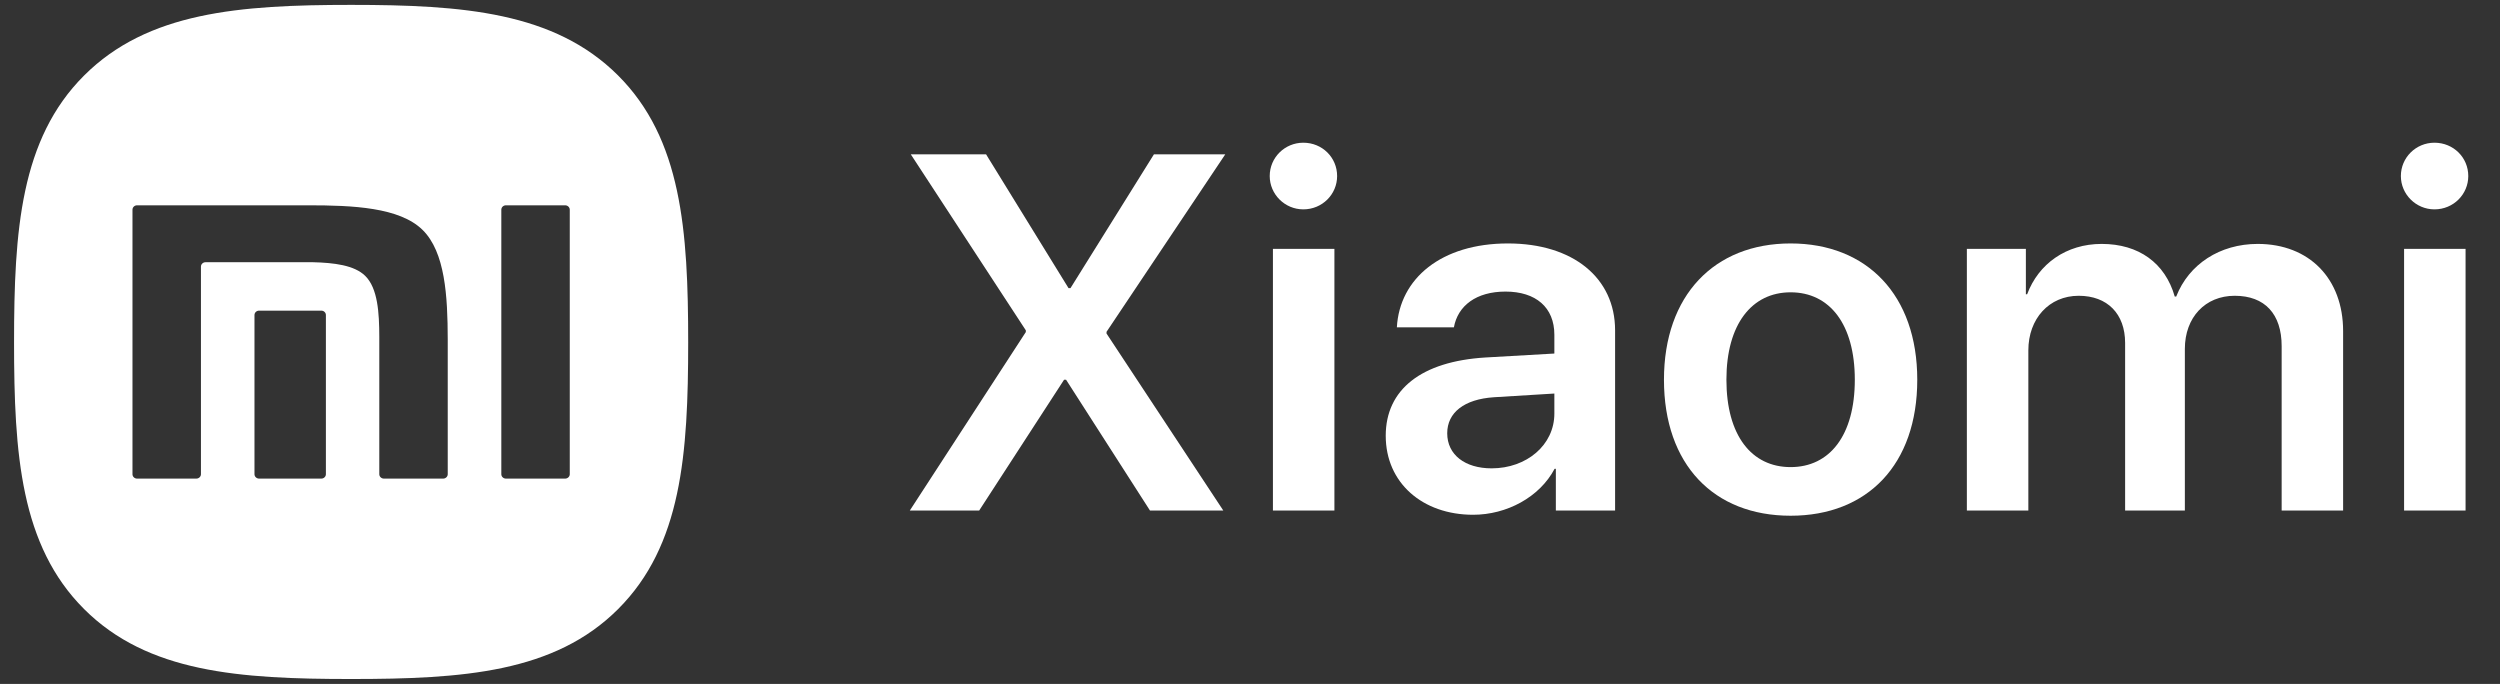 <svg width="106" height="29" viewBox="0 0 106 29" fill="none" xmlns="http://www.w3.org/2000/svg">
<rect x="0" y="0" width="106" height="29" fill="#333333" stroke="none"/>
<g clip-path="url(#clip0_15009_6118)">
<path d="M38.575 21.648H41.516L45.117 16.1H45.201L48.76 21.648H51.869L46.917 14.142V14.069L51.952 6.543H48.927L45.389 12.216H45.305L41.809 6.543H38.617L43.495 14.006V14.079L38.575 21.648Z" fill="white"/>
<path d="M53.972 21.648H56.579V10.552H53.972V21.648ZM55.26 8.877C56.066 8.877 56.694 8.238 56.694 7.464C56.694 6.679 56.066 6.051 55.26 6.051C54.475 6.051 53.836 6.679 53.836 7.464C53.836 8.238 54.475 8.877 55.26 8.877Z" fill="white"/>
<path d="M63.246 19.858C62.116 19.858 61.362 19.282 61.362 18.371C61.362 17.492 62.084 16.927 63.34 16.843L65.905 16.686V17.534C65.905 18.874 64.722 19.858 63.246 19.858ZM62.461 21.826C63.885 21.826 65.277 21.082 65.915 19.878H65.968V21.648H68.48V14.006C68.48 11.777 66.69 10.322 63.937 10.322C61.111 10.322 59.342 11.808 59.227 13.88H61.645C61.812 12.959 62.597 12.363 63.832 12.363C65.12 12.363 65.905 13.033 65.905 14.195V14.99L62.974 15.158C60.273 15.325 58.755 16.508 58.755 18.476C58.755 20.475 60.315 21.826 62.461 21.826Z" fill="white"/>
<path d="M75.922 21.867C79.177 21.867 81.292 19.701 81.292 16.1C81.292 12.509 79.156 10.322 75.922 10.322C72.688 10.322 70.552 12.52 70.552 16.1C70.552 19.701 72.666 21.867 75.922 21.867ZM75.922 19.805C74.268 19.805 73.2 18.465 73.2 16.1C73.2 13.745 74.278 12.394 75.922 12.394C77.576 12.394 78.644 13.745 78.644 16.1C78.644 18.465 77.576 19.805 75.922 19.805Z" fill="white"/>
<path d="M83.395 21.648H86.002V14.854C86.002 13.514 86.881 12.541 88.137 12.541C89.352 12.541 90.105 13.305 90.105 14.54V21.648H92.638V14.791C92.638 13.462 93.497 12.541 94.753 12.541C96.03 12.541 96.742 13.315 96.742 14.676V21.648H99.348V14.037C99.348 11.818 97.914 10.342 95.726 10.342C94.125 10.342 92.806 11.201 92.272 12.572H92.209C91.801 11.149 90.681 10.342 89.111 10.342C87.603 10.342 86.431 11.19 85.95 12.478H85.897V10.552H83.395V21.648Z" fill="white"/>
<path d="M101.933 21.648H104.54V10.552H101.933V21.648ZM103.221 8.877C104.027 8.877 104.655 8.238 104.655 7.464C104.655 6.679 104.027 6.051 103.221 6.051C102.436 6.051 101.797 6.679 101.797 7.464C101.797 8.238 102.436 8.877 103.221 8.877Z" fill="white"/>
<path fill-rule="evenodd" clip-rule="evenodd" d="M14.887 0.207C19.626 0.207 23.503 0.507 26.2 3.193C28.902 5.886 29.179 9.767 29.179 14.512C29.179 19.252 28.905 23.13 26.209 25.824C23.514 28.518 19.631 28.79 14.887 28.79C10.144 28.79 6.261 28.518 3.565 25.824C0.869 23.13 0.596 19.252 0.596 14.512C0.596 9.774 0.869 5.896 3.564 3.204C6.26 0.51 10.143 0.207 14.887 0.207ZM13.818 13.357C13.818 13.255 13.731 13.171 13.624 13.171H10.986C10.877 13.171 10.79 13.255 10.79 13.357V20.107C10.79 20.208 10.877 20.293 10.986 20.293H13.624C13.731 20.293 13.818 20.208 13.818 20.107V13.357ZM13.062 8.705C14.957 8.705 16.938 8.789 17.915 9.746C18.877 10.688 18.98 12.562 18.984 14.382L18.984 20.107C18.984 20.208 18.897 20.293 18.789 20.293H16.278C16.17 20.293 16.082 20.208 16.082 20.107V14.283C16.08 13.267 16.02 12.222 15.484 11.696C15.023 11.244 14.162 11.14 13.267 11.118H8.714C8.607 11.118 8.52 11.203 8.52 11.304V20.107C8.52 20.208 8.432 20.293 8.324 20.293H5.811C5.704 20.293 5.617 20.208 5.617 20.107V8.892C5.617 8.788 5.704 8.705 5.811 8.705H13.062ZM24.158 8.892C24.158 8.788 24.069 8.705 23.963 8.705H21.451C21.343 8.705 21.256 8.788 21.256 8.892V20.107C21.256 20.208 21.343 20.293 21.451 20.293H23.963C24.069 20.293 24.158 20.208 24.158 20.107V8.892Z" fill="white"/>
</g>
<defs>
<clipPath id="clip0_15009_6118">
<rect width="106" height="28.587" fill="white" transform="translate(0 0.207)"/>
</clipPath>
</defs>
</svg>
